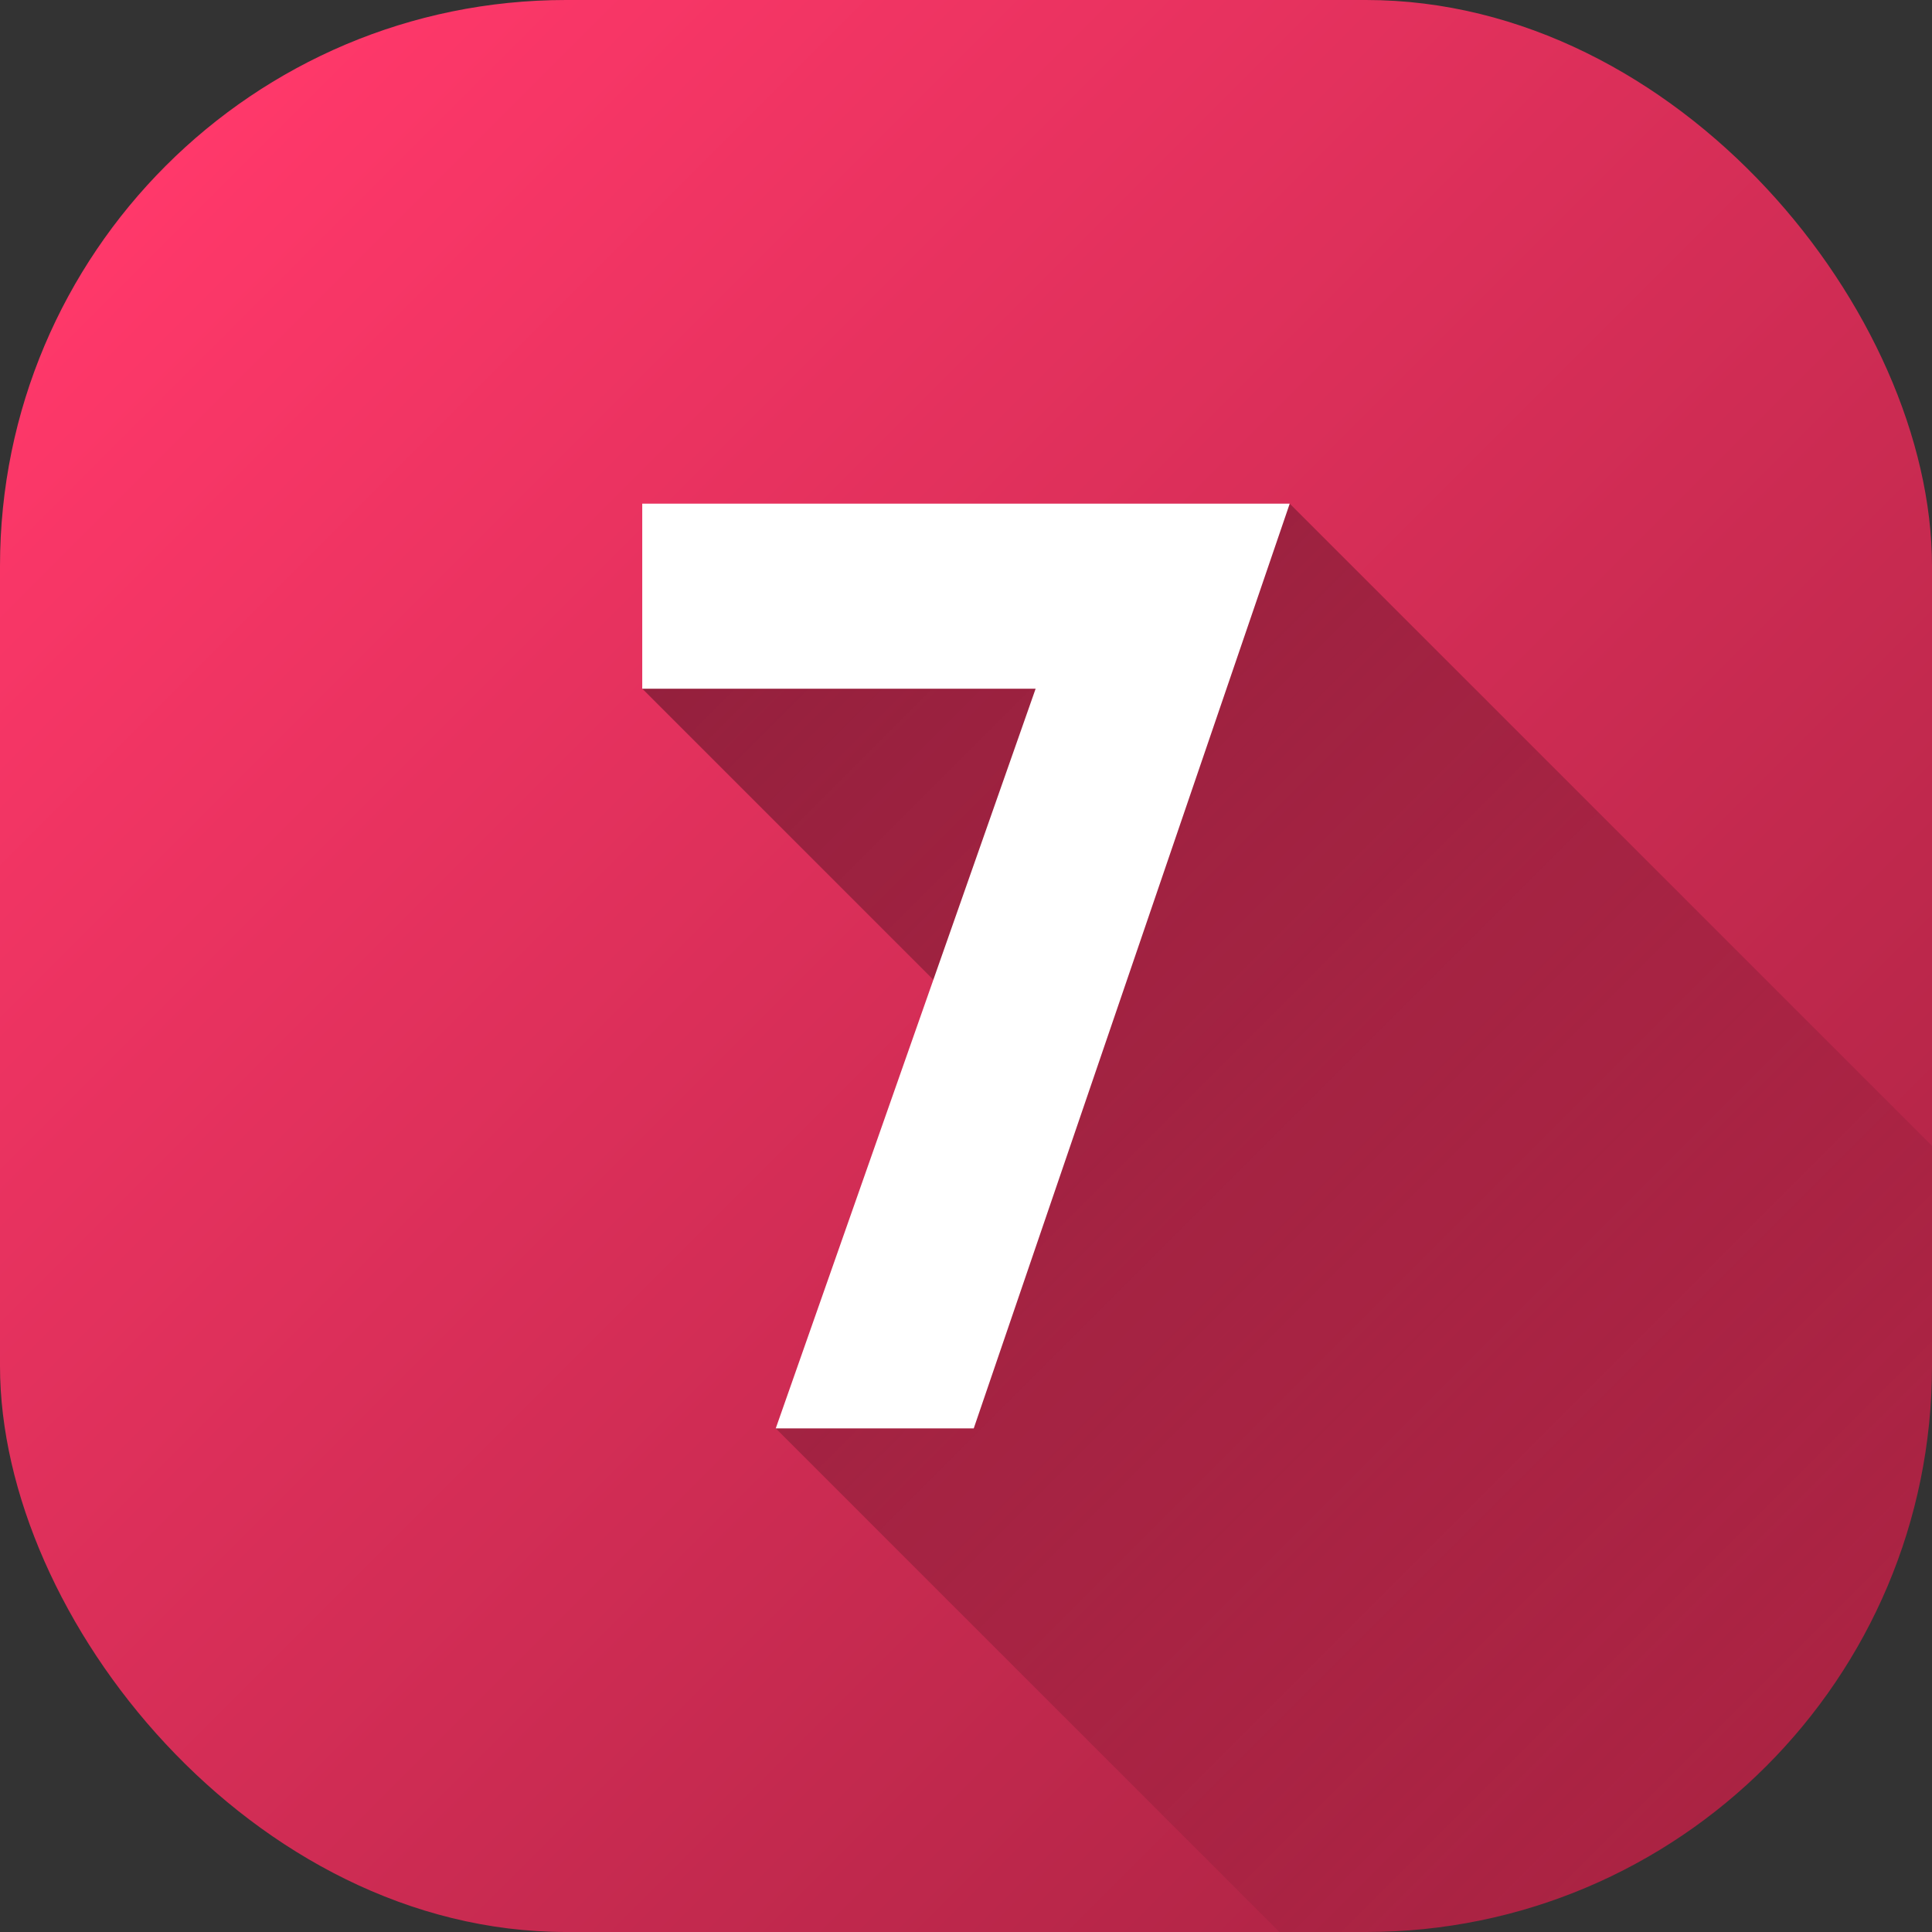 <svg xmlns="http://www.w3.org/2000/svg" xmlns:xlink="http://www.w3.org/1999/xlink" id="Layer_2" height="512" viewBox="0 0 512 512" width="512" data-name="Layer 2"><rect x="0" y="0" width="512" height="512" fill="#333333" stroke="none"/><linearGradient id="linear-gradient" gradientUnits="userSpaceOnUse" x1="43.93" x2="468.07" y1="43.93" y2="468.07"><stop offset="0" stop-color="#ff386a"></stop><stop offset="1" stop-color="#ab2343"></stop></linearGradient><linearGradient id="linear-gradient-2" gradientUnits="userSpaceOnUse" x1="185.21" x2="476.91" y1="167.52" y2="459.22"><stop offset="0" stop-opacity=".35"></stop><stop offset="1" stop-opacity="0"></stop></linearGradient><g id="Icon"><g id="_7" data-name="7"><rect id="Background" fill="url(#linear-gradient)" height="512" rx="150" width="512"></rect><path d="m512 303.67v58.33c0 82.84-67.16 150-150 150h-22.95l-133.47-133.47 53.61-107.04-88.98-88.98 171.58-49.04z" fill="url(#linear-gradient-2)"></path><path id="_7-2" d="m341.79 133.47-83.74 245.07h-52.47l68.87-196.02h-104.25v-49.05h171.58z" fill="#fff" data-name="7"></path></g></g></svg>